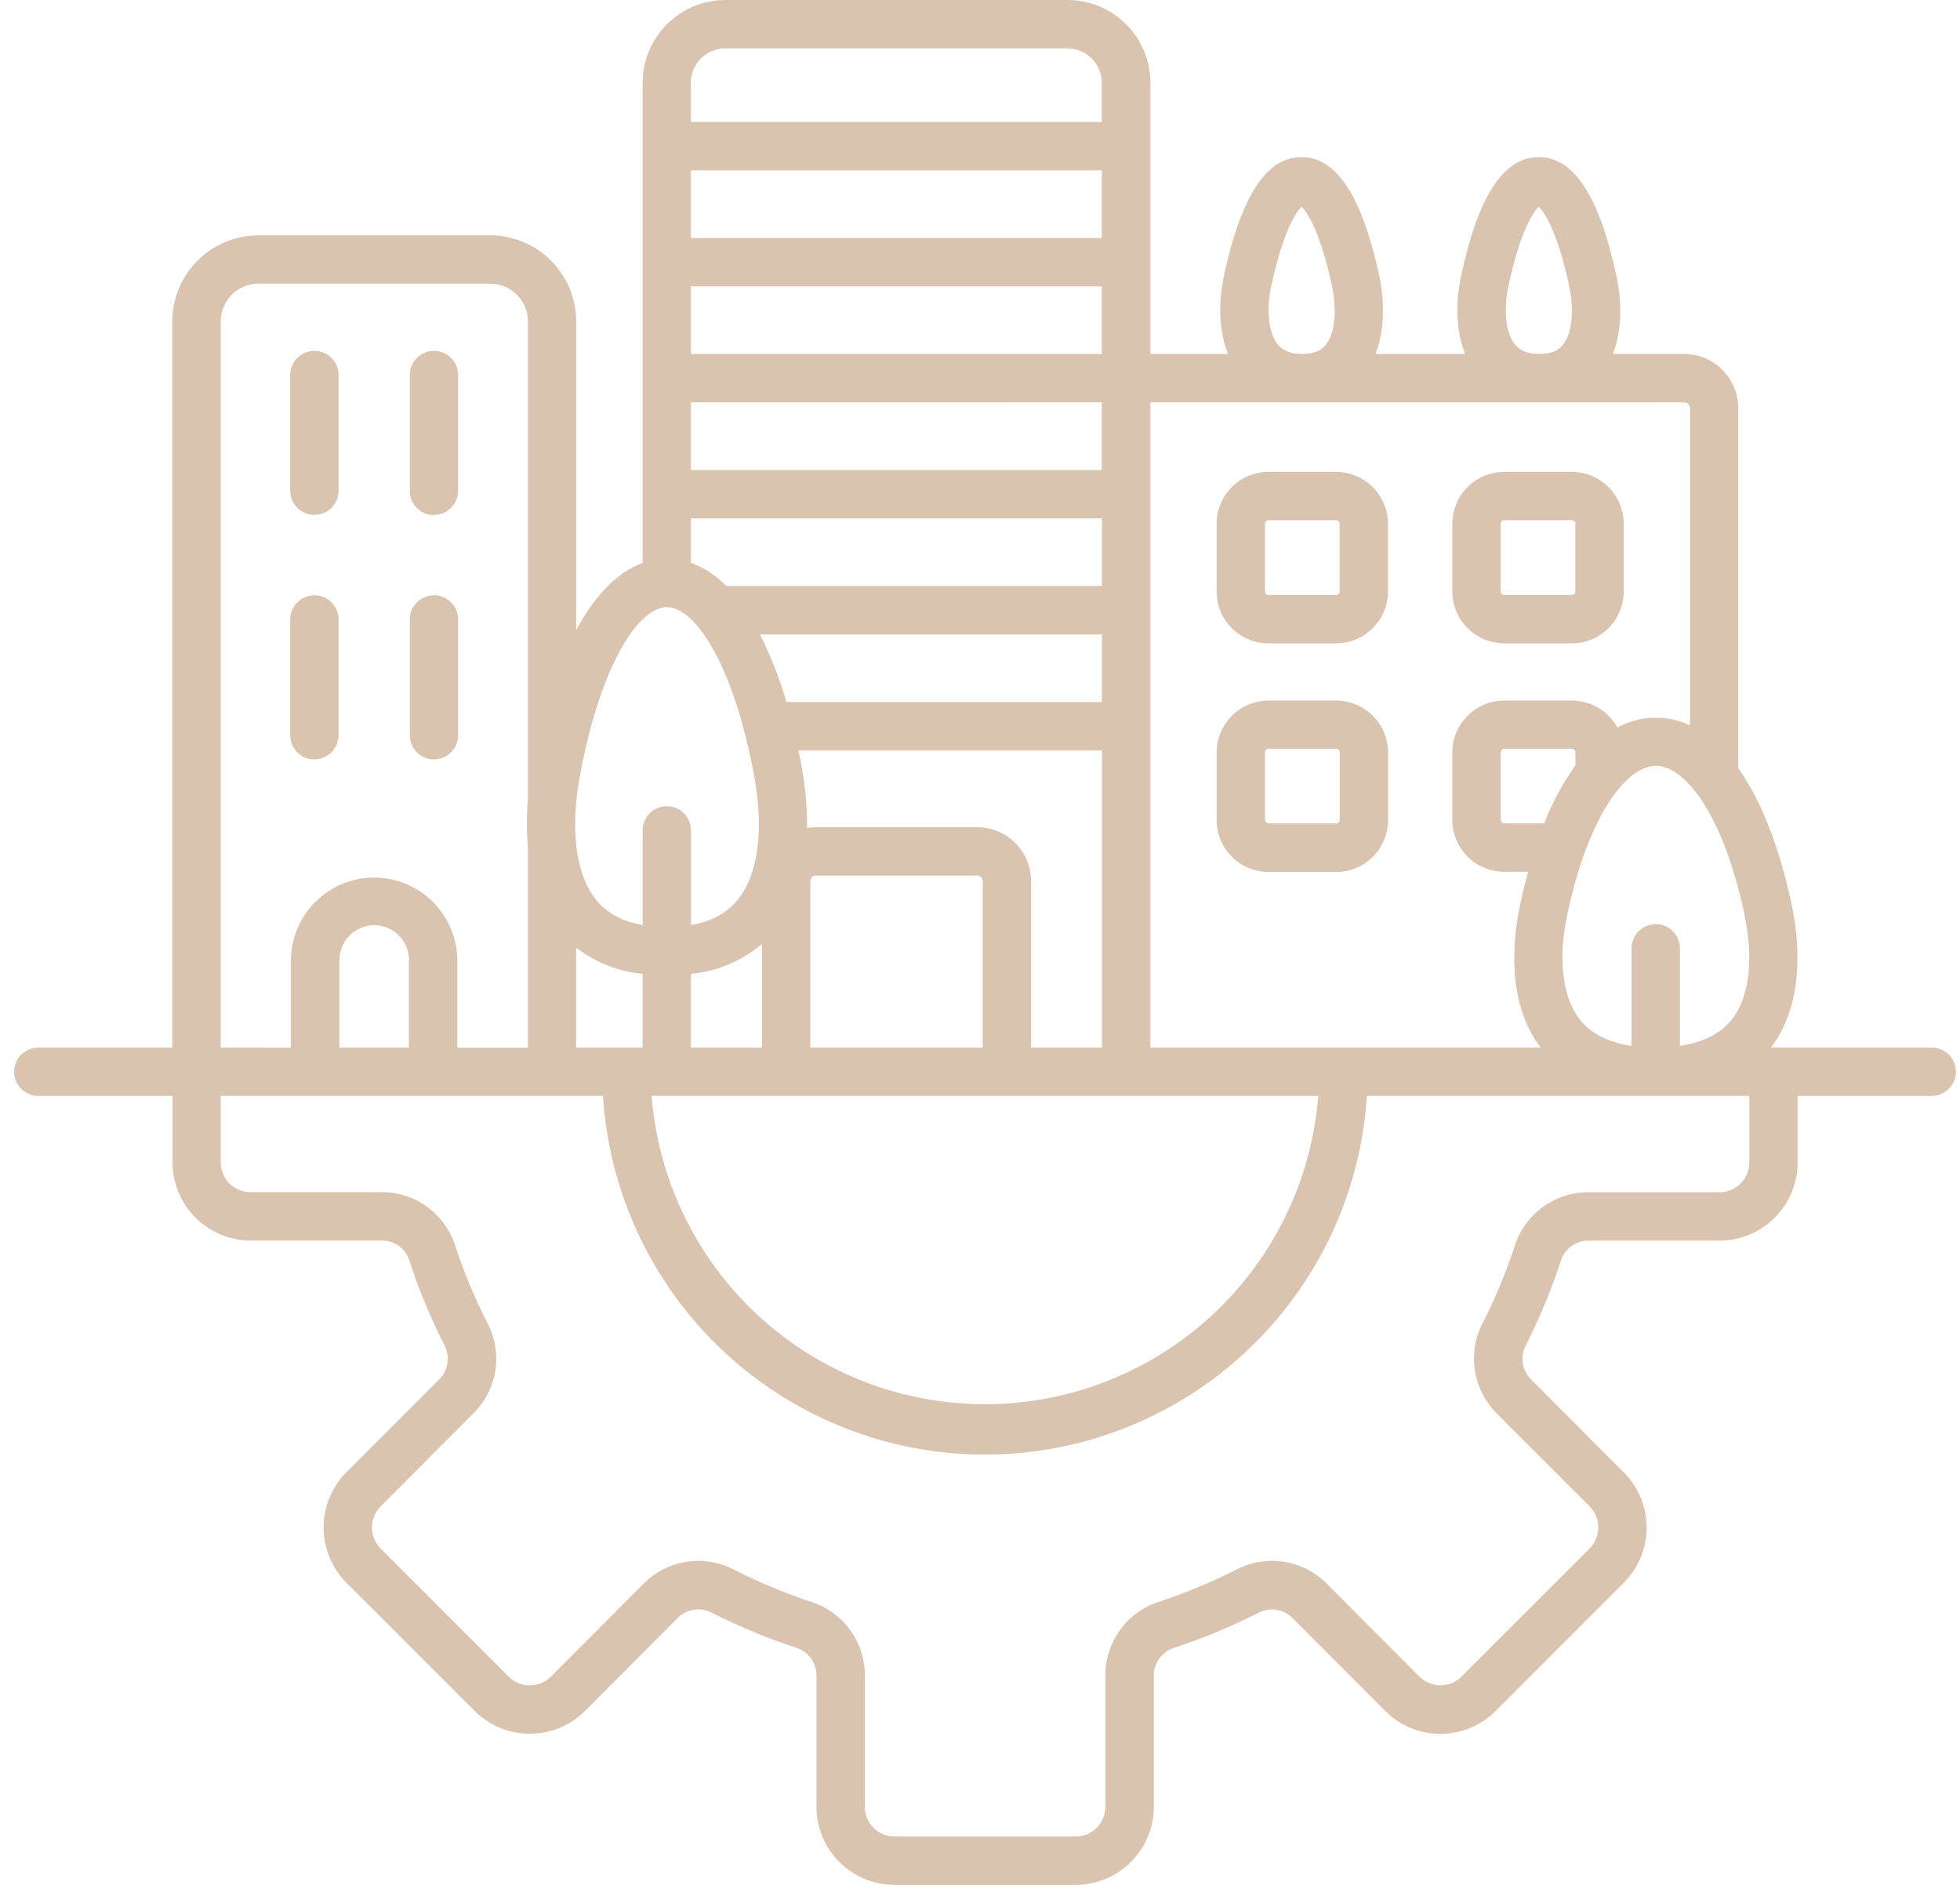 <svg width="104" height="100" viewBox="0 0 104 100" fill="none" xmlns="http://www.w3.org/2000/svg">
<path fill-rule="evenodd" clip-rule="evenodd" d="M92.821 58.141H72.527C72.201 63.296 69.923 68.133 66.159 71.668C62.394 75.203 57.424 77.171 52.261 77.171C47.097 77.171 42.128 75.203 38.363 71.668C34.598 68.133 32.321 63.296 31.995 58.141H11.711V61.67C11.711 62.087 11.877 62.487 12.171 62.783C12.466 63.079 12.865 63.246 13.283 63.248H20.221C21.096 63.237 21.95 63.509 22.659 64.022C23.367 64.535 23.892 65.262 24.156 66.096C24.622 67.506 25.194 68.879 25.866 70.203C26.273 70.98 26.417 71.866 26.279 72.731C26.14 73.597 25.725 74.394 25.097 75.004L20.193 79.922C19.901 80.219 19.738 80.62 19.738 81.037C19.738 81.454 19.901 81.854 20.193 82.152L26.991 88.956C27.288 89.25 27.69 89.415 28.109 89.415C28.527 89.415 28.929 89.25 29.227 88.956L34.13 84.038C34.743 83.412 35.54 83 36.404 82.862C37.268 82.724 38.154 82.867 38.931 83.27C40.254 83.943 41.625 84.514 43.033 84.981C43.868 85.243 44.596 85.768 45.11 86.476C45.624 87.185 45.896 88.04 45.887 88.915V95.856C45.887 96.273 46.053 96.673 46.347 96.968C46.642 97.263 47.041 97.43 47.458 97.432H57.077C57.495 97.432 57.896 97.266 58.192 96.971C58.488 96.675 58.655 96.274 58.656 95.856V88.913C58.647 88.039 58.918 87.185 59.431 86.477C59.943 85.768 60.669 85.243 61.502 84.979C62.913 84.513 64.287 83.941 65.612 83.268C66.389 82.865 67.275 82.722 68.139 82.86C69.003 82.998 69.8 83.41 70.413 84.036L75.319 88.954C75.614 89.248 76.014 89.413 76.431 89.413C76.848 89.413 77.248 89.248 77.544 88.954L84.352 82.15C84.643 81.852 84.805 81.452 84.805 81.036C84.805 80.62 84.643 80.22 84.352 79.922L79.436 75.004C78.812 74.39 78.401 73.594 78.263 72.73C78.125 71.866 78.267 70.981 78.668 70.203C79.341 68.879 79.913 67.506 80.378 66.096C80.644 65.263 81.169 64.538 81.877 64.027C82.585 63.515 83.438 63.244 84.311 63.254H91.241C91.66 63.254 92.061 63.088 92.358 62.792C92.654 62.496 92.82 62.095 92.821 61.676V58.148V58.141ZM21.704 50.871C21.688 50.392 21.487 49.939 21.142 49.606C20.798 49.273 20.338 49.087 19.859 49.087C19.38 49.087 18.92 49.273 18.575 49.606C18.231 49.939 18.029 50.392 18.013 50.871V55.575H21.698V50.871H21.704ZM11.711 55.575V17.055C11.711 16.524 11.922 16.015 12.297 15.639C12.671 15.264 13.18 15.052 13.71 15.051H26.007C26.271 15.051 26.532 15.102 26.775 15.203C27.018 15.304 27.239 15.451 27.426 15.637C27.612 15.823 27.76 16.044 27.861 16.287C27.962 16.531 28.014 16.791 28.015 17.055V42.414C27.936 43.268 27.936 44.127 28.015 44.98V55.582H24.263V50.878C24.238 49.724 23.762 48.626 22.937 47.819C22.112 47.011 21.004 46.559 19.85 46.559C18.696 46.559 17.588 47.011 16.763 47.819C15.939 48.626 15.463 49.724 15.437 50.878V55.582L11.711 55.575ZM30.783 41.089C30.231 44.001 30.545 46.434 31.655 47.767C32.238 48.464 33.042 48.896 34.098 49.075V44.055C34.098 43.714 34.233 43.388 34.474 43.147C34.714 42.907 35.04 42.772 35.38 42.772C35.721 42.772 36.047 42.907 36.287 43.147C36.528 43.388 36.663 43.714 36.663 44.055V49.075C37.732 48.896 38.538 48.462 39.123 47.762C40.233 46.428 40.556 43.995 40.004 41.089C38.852 34.986 36.798 32.209 35.387 32.209C33.976 32.209 31.933 34.988 30.781 41.089H30.783ZM36.661 4.394V6.473H58.464V4.394C58.464 4.154 58.416 3.916 58.324 3.694C58.232 3.472 58.097 3.27 57.927 3.1C57.757 2.931 57.555 2.796 57.333 2.704C57.111 2.613 56.873 2.566 56.632 2.566H38.486C38.246 2.566 38.008 2.613 37.786 2.704C37.564 2.796 37.362 2.931 37.192 3.1C37.022 3.27 36.887 3.472 36.795 3.694C36.703 3.916 36.655 4.154 36.655 4.394H36.661ZM34.575 58.141H69.949C69.599 62.594 67.584 66.751 64.306 69.783C61.028 72.815 56.727 74.499 52.262 74.499C47.797 74.499 43.496 72.815 40.218 69.783C36.94 66.751 34.925 62.594 34.575 58.141ZM40.432 50.08C39.367 50.984 38.051 51.538 36.661 51.667V55.575H40.432V50.08ZM40.327 33.66H58.47V37.248H41.727C41.371 36.013 40.904 34.812 40.331 33.66H40.327ZM36.661 27.504V29.857C37.37 30.122 38.01 30.543 38.536 31.088H58.47V27.504H36.661ZM36.661 21.348V24.939H58.464V21.344L36.661 21.348ZM52.143 46.747C52.142 46.668 52.111 46.594 52.055 46.538C51.999 46.483 51.925 46.452 51.846 46.452H43.287C43.21 46.453 43.136 46.484 43.082 46.54C43.028 46.595 42.998 46.669 42.999 46.747V55.575H52.145V46.747H52.143ZM58.47 55.575H54.711V46.747C54.709 45.987 54.407 45.26 53.87 44.723C53.333 44.187 52.605 43.886 51.846 43.886H43.287C43.132 43.886 42.977 43.9 42.824 43.926C42.83 42.815 42.73 41.705 42.526 40.612C42.475 40.343 42.422 40.077 42.362 39.814H58.473V55.575H58.47ZM36.661 15.194V18.778H58.464V15.194H36.661ZM58.464 9.038H36.661V12.629H58.464V9.038ZM30.573 55.575H34.096V51.667C32.814 51.543 31.593 51.062 30.571 50.279V55.575H30.573ZM61.042 21.344V55.575H81.744C79.912 53.155 80.278 49.802 80.663 47.98C80.792 47.379 80.935 46.803 81.09 46.253H79.825C79.462 46.254 79.103 46.183 78.768 46.046C78.433 45.908 78.128 45.705 77.872 45.449C77.615 45.193 77.411 44.889 77.272 44.555C77.133 44.22 77.061 43.861 77.061 43.499V39.911C77.065 39.182 77.357 38.485 77.873 37.971C78.389 37.457 79.088 37.168 79.816 37.167H83.412C83.904 37.168 84.388 37.301 84.811 37.552C85.235 37.803 85.584 38.164 85.82 38.596C86.41 38.275 87.066 38.098 87.736 38.078C88.406 38.059 89.072 38.197 89.679 38.482V21.661C89.678 21.578 89.644 21.499 89.585 21.44C89.527 21.382 89.447 21.349 89.365 21.348L61.042 21.344ZM69.107 18.778C69.866 18.778 70.176 18.502 70.347 18.295C70.834 17.694 70.956 16.452 70.669 15.13C70.028 12.165 69.325 11.226 69.062 10.967C68.801 11.228 68.102 12.171 67.457 15.16C67.177 16.443 67.309 17.671 67.797 18.269C67.972 18.483 68.303 18.778 69.107 18.778ZM81.693 18.778C82.452 18.778 82.762 18.502 82.93 18.295C83.42 17.694 83.542 16.452 83.253 15.13C82.612 12.165 81.911 11.226 81.648 10.967C81.387 11.228 80.68 12.171 80.043 15.16C79.763 16.443 79.893 17.671 80.383 18.269C80.558 18.483 80.889 18.778 81.693 18.778ZM92.558 48.511C93.073 50.899 92.821 52.943 91.87 54.115C91.267 54.851 90.35 55.308 89.138 55.488V50.311C89.138 49.971 89.003 49.645 88.762 49.404C88.522 49.163 88.196 49.028 87.856 49.028C87.515 49.028 87.189 49.163 86.949 49.404C86.708 49.645 86.573 49.971 86.573 50.311V55.492C85.361 55.312 84.453 54.851 83.858 54.126C82.907 52.956 82.655 50.918 83.161 48.515C84.331 43.069 86.368 40.631 87.864 40.631C89.36 40.631 91.4 43.069 92.567 48.515L92.558 48.511ZM83.595 39.906V40.603C82.917 41.558 82.36 42.593 81.937 43.685H79.816C79.767 43.682 79.721 43.661 79.687 43.626C79.653 43.59 79.633 43.543 79.632 43.494V39.911C79.633 39.862 79.653 39.815 79.687 39.78C79.721 39.745 79.767 39.725 79.816 39.722H83.412C83.46 39.725 83.507 39.745 83.541 39.78C83.575 39.815 83.594 39.862 83.595 39.911V39.906ZM103.78 56.861C103.78 57.201 103.645 57.527 103.405 57.768C103.164 58.008 102.838 58.144 102.498 58.144H95.384V61.672C95.383 62.771 94.947 63.825 94.17 64.603C93.394 65.38 92.34 65.818 91.241 65.82H84.311C83.978 65.814 83.652 65.916 83.382 66.112C83.112 66.307 82.913 66.585 82.815 66.904C82.313 68.437 81.695 69.93 80.966 71.369C80.808 71.663 80.75 72.001 80.802 72.331C80.854 72.661 81.012 72.965 81.252 73.197L86.158 78.115C86.543 78.499 86.849 78.956 87.057 79.458C87.265 79.961 87.372 80.499 87.372 81.043C87.372 81.587 87.265 82.126 87.057 82.628C86.849 83.131 86.543 83.587 86.158 83.972L79.359 90.775C78.582 91.552 77.529 91.988 76.431 91.988C75.333 91.988 74.28 91.552 73.504 90.775L68.598 85.858C68.367 85.617 68.064 85.459 67.734 85.406C67.405 85.354 67.067 85.41 66.773 85.567C65.332 86.296 63.839 86.916 62.305 87.421C61.987 87.519 61.71 87.719 61.515 87.988C61.32 88.258 61.218 88.584 61.224 88.917V95.858C61.221 96.957 60.784 98.01 60.006 98.787C59.229 99.563 58.175 99.999 57.077 100H47.458C46.361 99.998 45.309 99.561 44.534 98.784C43.759 98.008 43.323 96.956 43.322 95.858V88.913C43.328 88.58 43.226 88.254 43.031 87.984C42.836 87.714 42.558 87.515 42.24 87.416C40.706 86.912 39.212 86.292 37.77 85.562C37.476 85.406 37.139 85.35 36.81 85.402C36.481 85.455 36.178 85.613 35.947 85.853L31.041 90.771C30.264 91.547 29.211 91.983 28.113 91.983C27.015 91.983 25.962 91.547 25.184 90.771L18.376 83.967C17.605 83.188 17.173 82.136 17.173 81.039C17.173 79.942 17.605 78.89 18.376 78.111L23.293 73.193C23.532 72.96 23.69 72.656 23.742 72.327C23.794 71.997 23.738 71.659 23.581 71.364C22.849 69.927 22.23 68.434 21.73 66.9C21.633 66.581 21.434 66.302 21.164 66.107C20.894 65.911 20.567 65.809 20.234 65.816H13.295C12.198 65.813 11.146 65.375 10.371 64.599C9.595 63.822 9.159 62.77 9.157 61.672V58.144H2.033C1.692 58.144 1.366 58.008 1.126 57.768C0.885 57.527 0.75 57.201 0.75 56.861C0.75 56.52 0.885 56.194 1.126 55.953C1.366 55.713 1.692 55.578 2.033 55.578H9.144V17.055C9.146 15.844 9.627 14.683 10.483 13.826C11.339 12.97 12.499 12.488 13.71 12.485H26.007C27.218 12.486 28.379 12.968 29.235 13.825C30.091 14.682 30.573 15.843 30.573 17.055V33.43C31.576 31.559 32.773 30.344 34.098 29.869V4.394C34.1 3.228 34.565 2.111 35.389 1.287C36.214 0.463 37.332 0.001 38.497 0H56.643C57.808 0.001 58.926 0.463 59.751 1.287C60.575 2.111 61.04 3.228 61.042 4.394V18.778H65.161C64.52 17.202 64.776 15.423 64.947 14.621C65.856 10.392 67.2 8.335 69.058 8.333C70.909 8.333 72.253 10.377 73.179 14.585C73.352 15.398 73.606 17.194 72.987 18.778H77.743C77.101 17.202 77.358 15.423 77.529 14.621C78.437 10.392 79.788 8.335 81.648 8.333C83.499 8.333 84.844 10.377 85.758 14.585C85.942 15.398 86.205 17.194 85.577 18.778H89.365C90.127 18.78 90.858 19.085 91.397 19.625C91.935 20.166 92.237 20.898 92.237 21.661V40.76C93.434 42.447 94.403 44.891 95.066 47.98C95.45 49.791 95.807 53.151 93.975 55.575H102.498C102.838 55.575 103.164 55.711 103.405 55.951C103.645 56.192 103.78 56.518 103.78 56.858V56.861ZM67.123 43.499V39.911C67.124 39.862 67.144 39.815 67.178 39.78C67.212 39.745 67.258 39.725 67.307 39.722H70.894C70.944 39.723 70.992 39.743 71.028 39.778C71.064 39.813 71.085 39.861 71.086 39.911V43.499C71.085 43.549 71.065 43.597 71.029 43.633C70.993 43.668 70.944 43.688 70.894 43.689H67.307C67.258 43.686 67.212 43.665 67.178 43.63C67.144 43.595 67.124 43.548 67.123 43.499ZM64.558 43.499V39.911C64.561 39.182 64.852 38.485 65.368 37.971C65.883 37.457 66.581 37.168 67.309 37.167H70.896C71.626 37.168 72.327 37.458 72.844 37.974C73.361 38.49 73.652 39.191 73.654 39.921V43.509C73.652 44.24 73.361 44.94 72.844 45.456C72.327 45.973 71.626 46.263 70.896 46.263H67.309C66.579 46.263 65.88 45.972 65.364 45.456C64.848 44.94 64.558 44.239 64.558 43.509V43.499ZM79.626 31.379V27.789C79.627 27.74 79.647 27.693 79.681 27.658C79.715 27.623 79.761 27.603 79.81 27.601H83.405C83.454 27.603 83.5 27.623 83.534 27.658C83.568 27.693 83.588 27.74 83.589 27.789V31.379C83.588 31.428 83.568 31.474 83.534 31.509C83.5 31.544 83.454 31.565 83.405 31.567H79.81C79.761 31.565 79.715 31.544 79.681 31.509C79.647 31.474 79.627 31.428 79.626 31.379ZM77.061 31.379V27.789C77.062 27.059 77.352 26.36 77.867 25.844C78.382 25.328 79.081 25.037 79.81 25.035H83.405C84.135 25.036 84.834 25.326 85.349 25.843C85.865 26.359 86.154 27.059 86.154 27.789V31.379C86.154 32.109 85.865 32.809 85.349 33.325C84.834 33.841 84.135 34.132 83.405 34.133H79.81C79.081 34.131 78.382 33.84 77.867 33.324C77.352 32.807 77.062 32.108 77.061 31.379ZM67.119 31.379V27.789C67.12 27.74 67.14 27.693 67.174 27.658C67.208 27.623 67.254 27.603 67.303 27.601H70.89C70.94 27.601 70.988 27.621 71.024 27.656C71.059 27.691 71.08 27.739 71.082 27.789V31.379C71.08 31.429 71.059 31.477 71.024 31.512C70.988 31.547 70.94 31.567 70.89 31.567H67.303C67.254 31.565 67.208 31.544 67.174 31.509C67.14 31.474 67.12 31.428 67.119 31.379ZM64.554 31.379V27.789C64.554 27.059 64.844 26.359 65.36 25.842C65.875 25.326 66.575 25.035 67.305 25.035H70.892C71.622 25.035 72.323 25.326 72.84 25.842C73.356 26.358 73.648 27.058 73.649 27.789V31.379C73.648 32.11 73.356 32.81 72.84 33.326C72.323 33.842 71.622 34.133 70.892 34.133H67.305C66.575 34.133 65.875 33.842 65.36 33.326C64.844 32.809 64.554 32.109 64.554 31.379ZM23.028 27.316C23.368 27.316 23.694 27.181 23.934 26.941C24.175 26.7 24.31 26.374 24.31 26.033V19.896C24.31 19.556 24.175 19.23 23.934 18.989C23.694 18.749 23.368 18.614 23.028 18.614C22.688 18.614 22.361 18.749 22.121 18.989C21.88 19.23 21.745 19.556 21.745 19.896V26.048C21.745 26.389 21.88 26.715 22.121 26.956C22.361 27.196 22.688 27.331 23.028 27.331V27.316ZM23.028 40.285C23.368 40.285 23.694 40.15 23.934 39.909C24.175 39.668 24.31 39.342 24.31 39.002V32.865C24.31 32.525 24.175 32.199 23.934 31.958C23.694 31.717 23.368 31.582 23.028 31.582C22.688 31.582 22.361 31.717 22.121 31.958C21.88 32.199 21.745 32.525 21.745 32.865V39.008C21.745 39.349 21.88 39.675 22.121 39.916C22.361 40.156 22.688 40.291 23.028 40.291V40.285ZM16.681 40.285C17.021 40.285 17.348 40.15 17.588 39.909C17.829 39.668 17.964 39.342 17.964 39.002V32.865C17.964 32.525 17.829 32.199 17.588 31.958C17.348 31.717 17.021 31.582 16.681 31.582C16.341 31.582 16.015 31.717 15.774 31.958C15.534 32.199 15.399 32.525 15.399 32.865V39.008C15.399 39.349 15.534 39.675 15.774 39.916C16.015 40.156 16.341 40.291 16.681 40.291V40.285ZM15.399 26.033C15.399 26.374 15.534 26.7 15.774 26.941C16.015 27.181 16.341 27.316 16.681 27.316C17.021 27.316 17.348 27.181 17.588 26.941C17.829 26.7 17.964 26.374 17.964 26.033V19.896C17.964 19.556 17.829 19.23 17.588 18.989C17.348 18.749 17.021 18.614 16.681 18.614C16.341 18.614 16.015 18.749 15.774 18.989C15.534 19.23 15.399 19.556 15.399 19.896V26.033Z" fill="#DAC4AF"/>
</svg>
